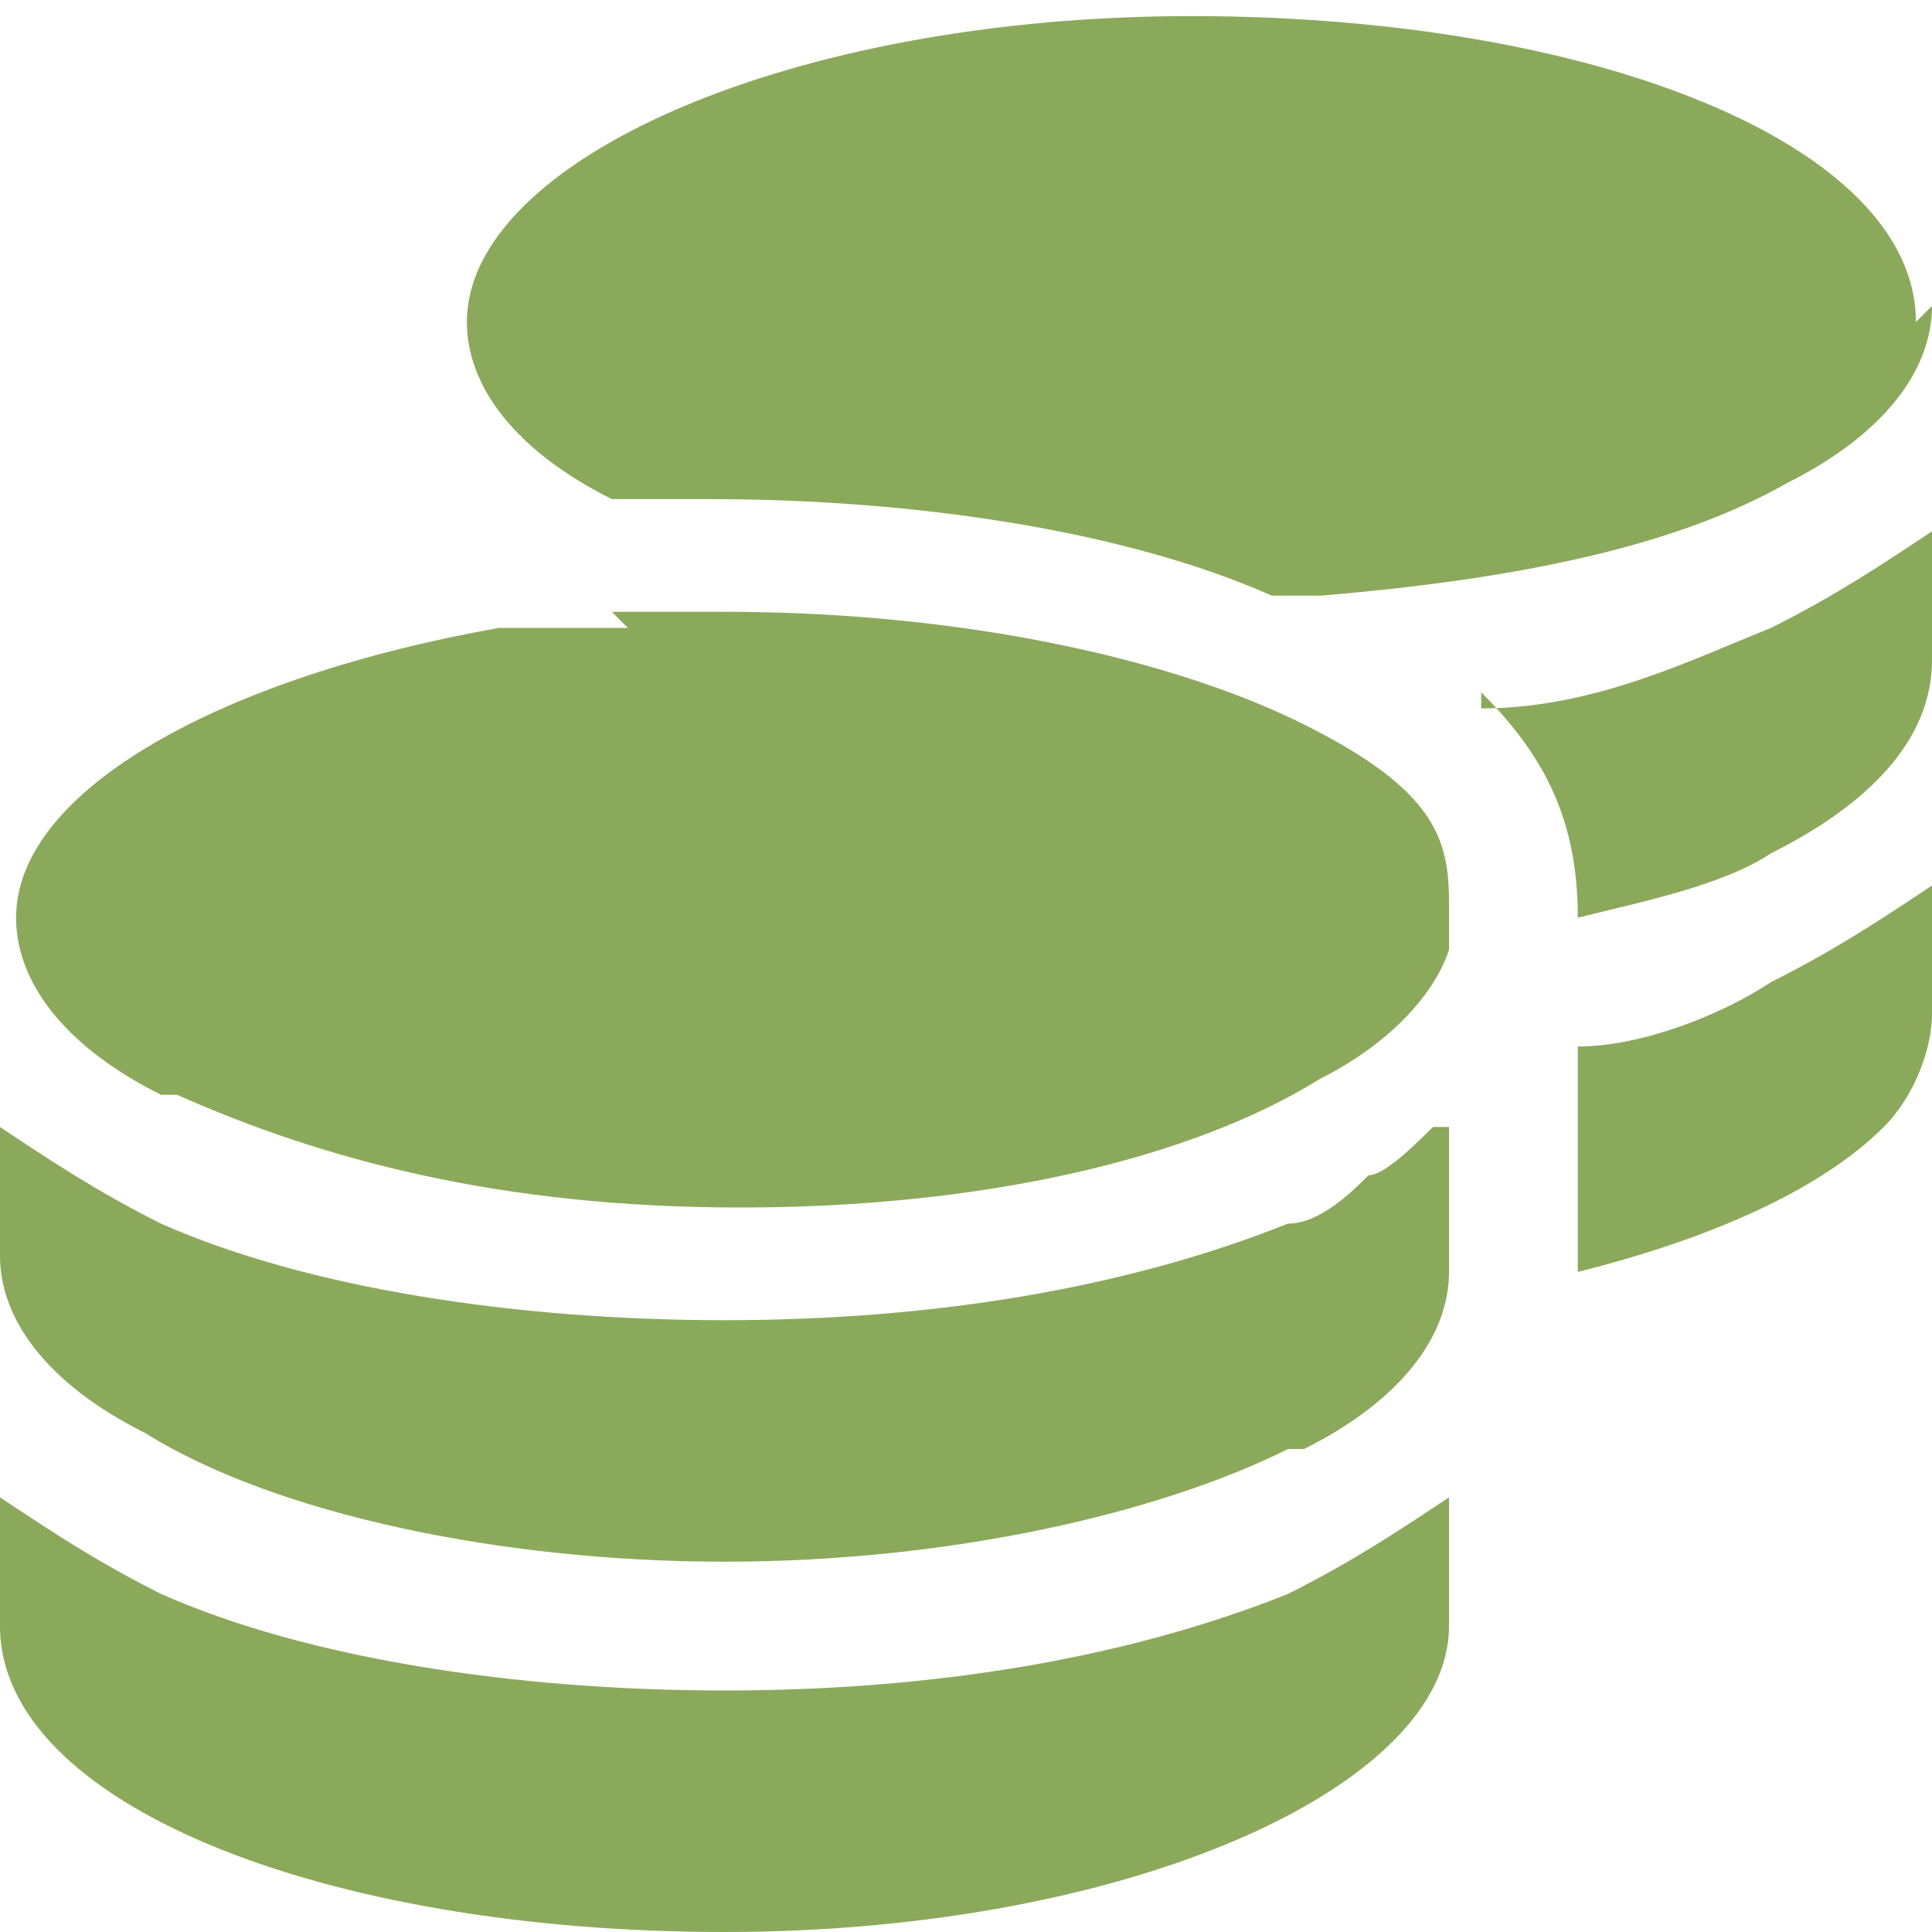 <?xml version="1.0" encoding="UTF-8"?>
<svg id="Laag_1" xmlns="http://www.w3.org/2000/svg" version="1.1" viewBox="0 0 12 12">
  <!-- Generator: Adobe Illustrator 29.5.1, SVG Export Plug-In . SVG Version: 2.1.0 Build 141)  -->
  <defs>
    <style>
      .st0 {
        fill: #8ba95b;
      }
    </style>
  </defs>
  <path class="st0" d="M3.8,3.8h.7c1.5,0,2.8.3,3.6.7s.9.7.9,1.1,0,.2,0,.3c-.1.3-.4.6-.8.8h0c-.8.5-2.1.8-3.6.8s-2.6-.3-3.5-.7h-.1c-.6-.3-.9-.7-.9-1.1,0-.8,1.3-1.5,3-1.8h.8,0ZM9,7.9c0,.4-.3.8-.9,1.1h-.1c-.8.4-2.1.7-3.5.7s-2.8-.3-3.6-.8C.3,8.6,0,8.2,0,7.8v-.8c.3.2.6.4,1,.6.9.4,2.2.6,3.5.6s2.5-.2,3.5-.6c.2,0,.4-.2.5-.3.1,0,.3-.2.4-.3h.1v.8h0ZM4.5,10.5c1.3,0,2.5-.2,3.5-.6.4-.2.7-.4,1-.6v.8c0,1-2,1.9-4.5,1.9s-4.5-.8-4.5-1.9v-.8c.3.2.6.4,1,.6.9.4,2.2.6,3.5.6ZM12,1.9c0,.4-.3.8-.9,1.1-.7.4-1.7.6-2.9.7,0,0-.2,0-.3,0-.9-.4-2.2-.6-3.5-.6s-.4,0-.6,0h0c-.6-.3-.9-.7-.9-1.1,0-1,2-1.9,4.5-1.9s4.5.8,4.5,1.9h0ZM9.2,4.4c.7,0,1.3-.3,1.8-.5.4-.2.7-.4,1-.6v.8c0,.5-.4.9-1,1.2-.3.2-.8.3-1.2.4h0c0-.6-.2-1-.6-1.4h0ZM9.8,6.5c.4,0,.9-.2,1.2-.4.4-.2.7-.4,1-.6v.8c0,.2-.1.5-.3.7-.4.4-1.1.7-1.9.9h0v-1.5h0Z"/>
</svg>